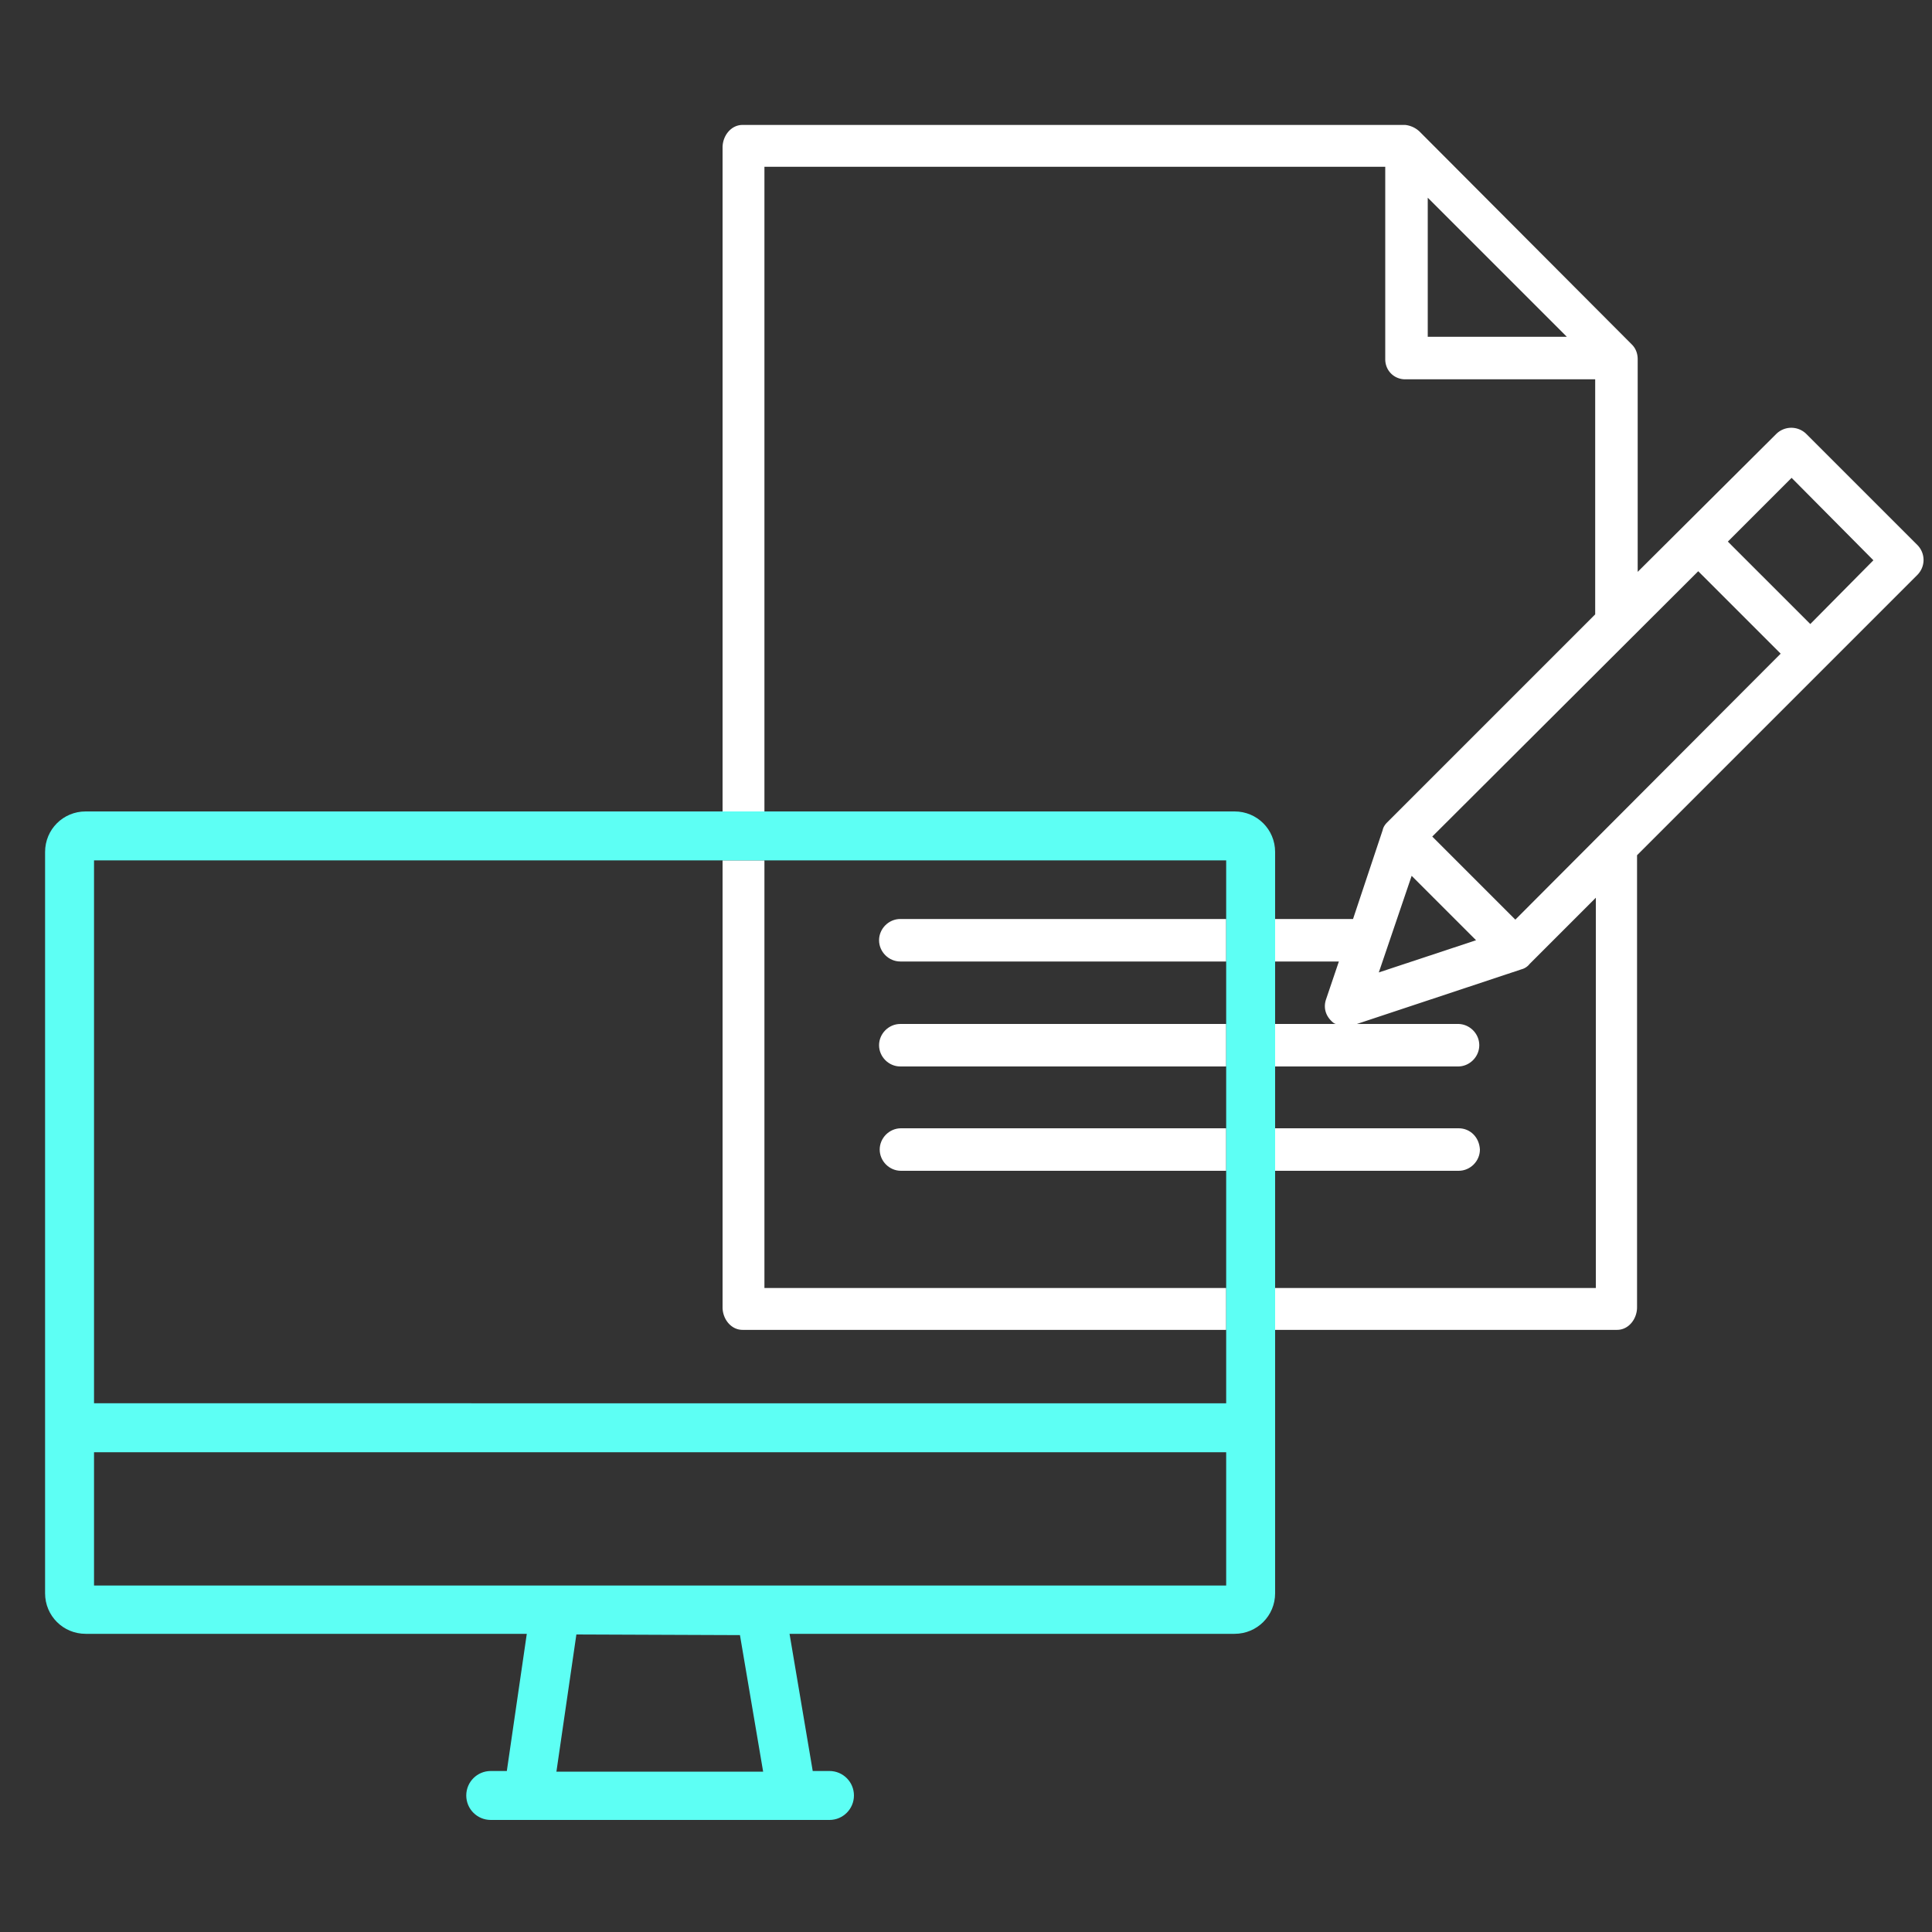 <svg version="1.1" id="Layer_1" xmlns="http://www.w3.org/2000/svg" x="0" y="0" viewBox="0 0 300 300" xml:space="preserve"><rect x="0" y="0" width="300" height="300" fill="#333333" stroke="none"/><style>.st0{fill:none}.st1{fill:#fff}</style><path class="st0" d="M14.6 225.5h175.8v20.7H14.6zm97.6-22.5v-69.4H14.6v84.3h175.8v-11.4h-75.1c-1.8 0-3.1-1.7-3.1-3.5zm-22.7 50.8l-3.1 21.3h32.1l-3.6-21.2zm137-78.6c1.8 0 3.2 1.4 3.3 3.3 0 1.8-1.5 3.3-3.3 3.3H198V200h49.8v-60.6l-10.3 10.3c-.3.4-.8.7-1.2.8l-25.6 8.5h15.7c1.8 0 3.3 1.5 3.3 3.3s-1.5 3.3-3.3 3.3H198v9.6h28.5zm-19-16.2c-.3 0-.6-.3-.8-.5-.9-.9-1.2-2.1-.8-3.3l2-5.9H198v9.7h9.5zm-9.5-26.7v10.4h12.1l4.6-13.8c.1-.5.4-.9.7-1.2l32.3-32.3V58.9h-29.5c-.8 0-1.6-.3-2.2-.9-.6-.6-.9-1.4-.9-2.2V25.9h-96.4V126h73c3.5 0 6.3 2.8 6.3 6.3z"/><path class="st0" d="M118.7 200h71.7v-18.2h-50.5c-1.8 0-3.3-1.5-3.3-3.3s1.5-3.3 3.3-3.3h50.5v-9.6h-50.6c-1.8 0-3.3-1.5-3.3-3.3s1.5-3.3 3.3-3.3h50.6v-9.7h-50.6c-1.8 0-3.3-1.5-3.3-3.3s1.5-3.3 3.3-3.3h50.6v-9.1h-71.7V200zM268.3 84.1l12.8 12.8 9.8-9.9-12.7-12.8zM214.1 151l15.1-5-10-10zm7.6-98.7h21.6l-21.6-21.6zm.7 77.6l12.9 12.9 41.2-41.3-12.8-12.8z"/><path class="st1" d="M118.7 133.6h-6.5V203c0 1.8 1.3 3.5 3.1 3.5h75.1V200h-71.7v-66.4zm179.1-48.9l-17.3-17.3a3.32 3.32 0 00-4.7 0l-21.5 21.4v-33c0-.9-.3-1.7-.9-2.3l-32.9-33c-.6-.6-1.4-1-2.3-1.1H115.3c-1.8 0-3.1 1.7-3.1 3.5V126h6.5V25.9h96.4v29.9c0 .8.3 1.6.9 2.2.6.6 1.4.9 2.2.9h29.5v36.5l-32.3 32.3c-.3.3-.6.7-.7 1.2l-4.6 13.8H198v6.6h9.9l-2 5.9c-.4 1.2-.1 2.4.8 3.3.2.2.5.5.8.5H198v6.6h28.4c1.8 0 3.3-1.5 3.3-3.3s-1.5-3.3-3.3-3.3h-15.7l25.6-8.5c.4-.1.9-.4 1.2-.8l10.3-10.3V200H198v6.5h53.1c1.8 0 3.1-1.7 3.1-3.5v-70.2l43.5-43.5c1.3-1.3 1.3-3.3.1-4.6zm-76.1-32.4V30.7l21.6 21.6h-21.6zm-7.6 98.7l5.1-15 10 10-15.1 5zm21.2-8.2l-12.9-12.9 41.3-41.2 12.8 12.8-41.2 41.3zm45.8-45.9l-12.8-12.8 9.9-9.9L290.9 87l-9.8 9.9z"/><path class="st1" d="M136.5 162.3c0 1.8 1.5 3.3 3.3 3.3h50.6V159h-50.6c-1.8 0-3.3 1.5-3.3 3.3zm0-16.3c0 1.8 1.5 3.3 3.3 3.3h50.6v-6.6h-50.6c-1.8 0-3.3 1.5-3.3 3.3zm.1 32.5c0 1.8 1.5 3.3 3.3 3.3h50.5v-6.6h-50.5c-1.8 0-3.3 1.5-3.3 3.3zm93.2 0c-.1-1.9-1.5-3.3-3.3-3.3H198v6.6h28.5c1.8 0 3.3-1.5 3.3-3.3z"/><path d="M198 181.8v-49.5c0-3.5-2.8-6.3-6.3-6.3H13.3c-3.5 0-6.3 2.8-6.3 6.3v115.1c0 3.5 2.8 6.3 6.3 6.3h68.5L78.7 275h-2.5c-2.1 0-3.8 1.7-3.8 3.8s1.7 3.8 3.8 3.8h52.6c2.1 0 3.8-1.7 3.8-3.8 0-2.1-1.7-3.8-3.8-3.8h-2.6l-3.6-21.3h69.1c3.5 0 6.3-2.8 6.3-6.3v-65.6zM86.4 275.1l3.1-21.3 25.4.1 3.6 21.2H86.4zm104-28.9H14.6v-20.7h175.8v20.7zm0-103.5v75.2H14.6v-84.3h175.8v9.1z" fill="#5dfff4"/></svg>